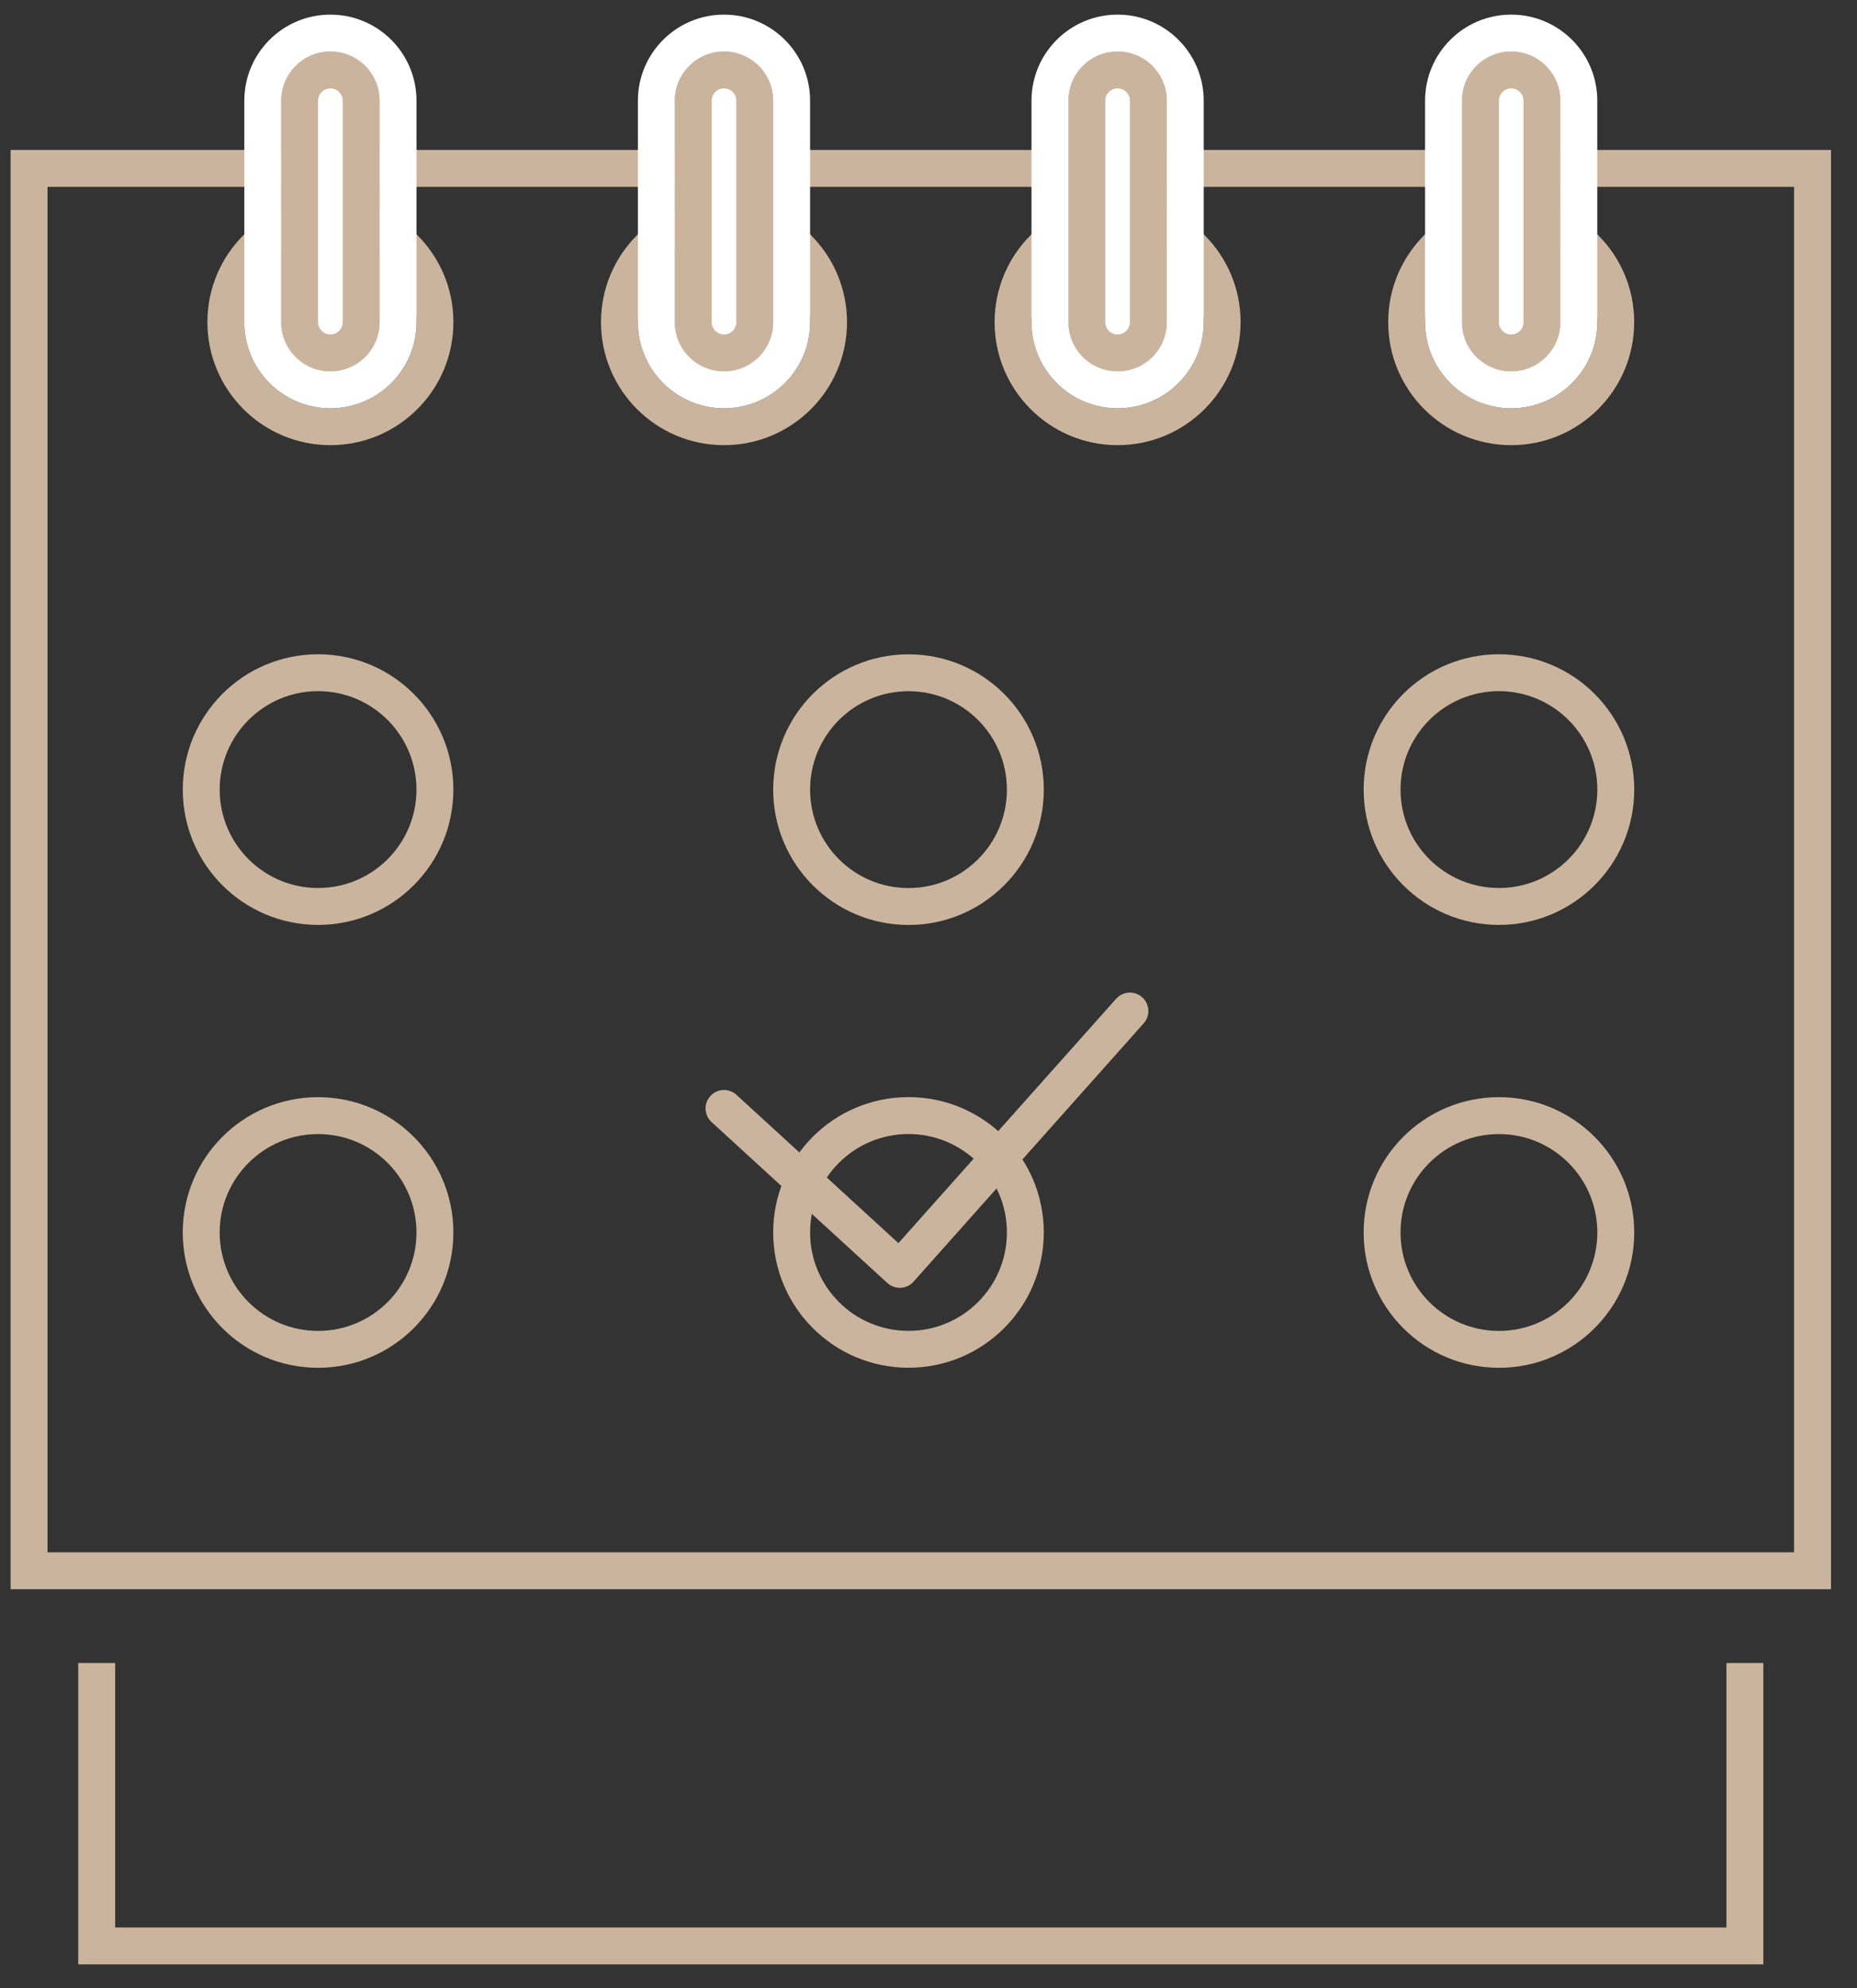 <svg width="71" height="76" viewBox="0 0 71 76" fill="none" xmlns="http://www.w3.org/2000/svg">
<rect x="0" y="0" width="71" height="76" fill="#333333" stroke="none"/>
<path fill-rule="evenodd" clip-rule="evenodd" d="M68.595 7.143H1.817V59.343H68.595V7.143ZM0.406 5.732V60.754H70.006V5.732H0.406Z" fill="#CBB49D"/>
<path fill-rule="evenodd" clip-rule="evenodd" d="M12.632 15.607C14.45 15.607 15.924 14.133 15.924 12.315C15.924 10.497 14.45 9.023 12.632 9.023C10.814 9.023 9.341 10.497 9.341 12.315C9.341 14.133 10.814 15.607 12.632 15.607ZM12.632 17.018C15.23 17.018 17.335 14.913 17.335 12.315C17.335 9.718 15.23 7.613 12.632 7.613C10.035 7.613 7.93 9.718 7.93 12.315C7.93 14.913 10.035 17.018 12.632 17.018Z" fill="#CBB49D"/>
<path d="M10.751 3.85C10.751 2.812 11.594 1.969 12.632 1.969C13.671 1.969 14.514 2.812 14.514 3.85V12.315C14.514 13.354 13.671 14.196 12.632 14.196C11.594 14.196 10.751 13.354 10.751 12.315V3.85Z" fill="white"/>
<path fill-rule="evenodd" clip-rule="evenodd" d="M15.924 3.85V12.315C15.924 14.133 14.45 15.607 12.632 15.607C10.814 15.607 9.341 14.133 9.341 12.315V3.85C9.341 2.032 10.814 0.559 12.632 0.559C14.45 0.559 15.924 2.032 15.924 3.85ZM12.632 1.969C11.594 1.969 10.751 2.812 10.751 3.85V12.315C10.751 13.354 11.594 14.196 12.632 14.196C13.671 14.196 14.514 13.354 14.514 12.315V3.85C14.514 2.812 13.671 1.969 12.632 1.969Z" fill="white"/>
<path d="M10.751 3.85C10.751 2.812 11.594 1.969 12.632 1.969C13.671 1.969 14.514 2.812 14.514 3.85V12.315C14.514 13.354 13.671 14.196 12.632 14.196C11.594 14.196 10.751 13.354 10.751 12.315V3.85Z" fill="white"/>
<path fill-rule="evenodd" clip-rule="evenodd" d="M13.103 12.315V3.85C13.103 3.591 12.892 3.38 12.632 3.38C12.373 3.38 12.162 3.591 12.162 3.85V12.315C12.162 12.575 12.373 12.786 12.632 12.786C12.892 12.786 13.103 12.575 13.103 12.315ZM12.632 1.969C11.594 1.969 10.751 2.812 10.751 3.85V12.315C10.751 13.354 11.594 14.196 12.632 14.196C13.671 14.196 14.514 13.354 14.514 12.315V3.85C14.514 2.812 13.671 1.969 12.632 1.969Z" fill="#CBB49D"/>
<path fill-rule="evenodd" clip-rule="evenodd" d="M27.681 15.607C29.499 15.607 30.973 14.133 30.973 12.315C30.973 10.497 29.499 9.023 27.681 9.023C25.863 9.023 24.389 10.497 24.389 12.315C24.389 14.133 25.863 15.607 27.681 15.607ZM27.681 17.018C30.278 17.018 32.384 14.913 32.384 12.315C32.384 9.718 30.278 7.613 27.681 7.613C25.084 7.613 22.978 9.718 22.978 12.315C22.978 14.913 25.084 17.018 27.681 17.018Z" fill="#CBB49D"/>
<path d="M25.8 3.85C25.8 2.812 26.642 1.969 27.681 1.969C28.72 1.969 29.562 2.812 29.562 3.85V12.315C29.562 13.354 28.72 14.196 27.681 14.196C26.642 14.196 25.8 13.354 25.8 12.315V3.85Z" fill="white"/>
<path fill-rule="evenodd" clip-rule="evenodd" d="M30.973 3.85V12.315C30.973 14.133 29.499 15.607 27.681 15.607C25.863 15.607 24.389 14.133 24.389 12.315V3.85C24.389 2.032 25.863 0.559 27.681 0.559C29.499 0.559 30.973 2.032 30.973 3.85ZM27.681 1.969C26.642 1.969 25.8 2.812 25.8 3.85V12.315C25.8 13.354 26.642 14.196 27.681 14.196C28.72 14.196 29.562 13.354 29.562 12.315V3.85C29.562 2.812 28.72 1.969 27.681 1.969Z" fill="white"/>
<path d="M25.8 3.85C25.8 2.812 26.642 1.969 27.681 1.969C28.72 1.969 29.562 2.812 29.562 3.85V12.315C29.562 13.354 28.72 14.196 27.681 14.196C26.642 14.196 25.8 13.354 25.8 12.315V3.85Z" fill="white"/>
<path fill-rule="evenodd" clip-rule="evenodd" d="M28.151 12.315V3.85C28.151 3.591 27.941 3.38 27.681 3.38C27.421 3.38 27.211 3.591 27.211 3.85V12.315C27.211 12.575 27.421 12.786 27.681 12.786C27.941 12.786 28.151 12.575 28.151 12.315ZM27.681 1.969C26.642 1.969 25.8 2.812 25.8 3.85V12.315C25.8 13.354 26.642 14.196 27.681 14.196C28.72 14.196 29.562 13.354 29.562 12.315V3.85C29.562 2.812 28.72 1.969 27.681 1.969Z" fill="#CBB49D"/>
<path fill-rule="evenodd" clip-rule="evenodd" d="M42.73 15.607C44.548 15.607 46.022 14.133 46.022 12.315C46.022 10.497 44.548 9.023 42.73 9.023C40.912 9.023 39.438 10.497 39.438 12.315C39.438 14.133 40.912 15.607 42.73 15.607ZM42.73 17.018C45.327 17.018 47.432 14.913 47.432 12.315C47.432 9.718 45.327 7.613 42.73 7.613C40.133 7.613 38.027 9.718 38.027 12.315C38.027 14.913 40.133 17.018 42.73 17.018Z" fill="#CBB49D"/>
<path d="M40.849 3.85C40.849 2.812 41.691 1.969 42.73 1.969C43.769 1.969 44.611 2.812 44.611 3.85V12.315C44.611 13.354 43.769 14.196 42.73 14.196C41.691 14.196 40.849 13.354 40.849 12.315V3.85Z" fill="white"/>
<path fill-rule="evenodd" clip-rule="evenodd" d="M46.022 3.85V12.315C46.022 14.133 44.548 15.607 42.73 15.607C40.912 15.607 39.438 14.133 39.438 12.315V3.85C39.438 2.032 40.912 0.559 42.73 0.559C44.548 0.559 46.022 2.032 46.022 3.85ZM42.73 1.969C41.691 1.969 40.849 2.812 40.849 3.85V12.315C40.849 13.354 41.691 14.196 42.73 14.196C43.769 14.196 44.611 13.354 44.611 12.315V3.85C44.611 2.812 43.769 1.969 42.73 1.969Z" fill="white"/>
<path d="M40.849 3.85C40.849 2.812 41.691 1.969 42.73 1.969C43.769 1.969 44.611 2.812 44.611 3.85V12.315C44.611 13.354 43.769 14.196 42.73 14.196C41.691 14.196 40.849 13.354 40.849 12.315V3.85Z" fill="white"/>
<path fill-rule="evenodd" clip-rule="evenodd" d="M43.2 12.315V3.85C43.2 3.591 42.989 3.38 42.73 3.38C42.47 3.38 42.259 3.591 42.259 3.85V12.315C42.259 12.575 42.47 12.786 42.73 12.786C42.989 12.786 43.2 12.575 43.2 12.315ZM42.73 1.969C41.691 1.969 40.849 2.812 40.849 3.85V12.315C40.849 13.354 41.691 14.196 42.73 14.196C43.769 14.196 44.611 13.354 44.611 12.315V3.85C44.611 2.812 43.769 1.969 42.73 1.969Z" fill="#CBB49D"/>
<path fill-rule="evenodd" clip-rule="evenodd" d="M57.778 15.607C59.596 15.607 61.07 14.133 61.07 12.315C61.07 10.497 59.596 9.023 57.778 9.023C55.96 9.023 54.486 10.497 54.486 12.315C54.486 14.133 55.96 15.607 57.778 15.607ZM57.778 17.018C60.376 17.018 62.481 14.913 62.481 12.315C62.481 9.718 60.376 7.613 57.778 7.613C55.181 7.613 53.076 9.718 53.076 12.315C53.076 14.913 55.181 17.018 57.778 17.018Z" fill="#CBB49D"/>
<path d="M55.897 3.85C55.897 2.812 56.739 1.969 57.778 1.969C58.817 1.969 59.659 2.812 59.659 3.85V12.315C59.659 13.354 58.817 14.196 57.778 14.196C56.739 14.196 55.897 13.354 55.897 12.315V3.85Z" fill="white"/>
<path fill-rule="evenodd" clip-rule="evenodd" d="M61.07 3.85V12.315C61.07 14.133 59.596 15.607 57.778 15.607C55.96 15.607 54.486 14.133 54.486 12.315V3.85C54.486 2.032 55.96 0.559 57.778 0.559C59.596 0.559 61.07 2.032 61.07 3.85ZM57.778 1.969C56.739 1.969 55.897 2.812 55.897 3.85V12.315C55.897 13.354 56.739 14.196 57.778 14.196C58.817 14.196 59.659 13.354 59.659 12.315V3.85C59.659 2.812 58.817 1.969 57.778 1.969Z" fill="white"/>
<path d="M55.897 3.85C55.897 2.812 56.739 1.969 57.778 1.969C58.817 1.969 59.659 2.812 59.659 3.85V12.315C59.659 13.354 58.817 14.196 57.778 14.196C56.739 14.196 55.897 13.354 55.897 12.315V3.85Z" fill="white"/>
<path fill-rule="evenodd" clip-rule="evenodd" d="M58.249 12.315V3.85C58.249 3.591 58.038 3.38 57.778 3.38C57.519 3.38 57.308 3.591 57.308 3.85V12.315C57.308 12.575 57.519 12.786 57.778 12.786C58.038 12.786 58.249 12.575 58.249 12.315ZM57.778 1.969C56.739 1.969 55.897 2.812 55.897 3.85V12.315C55.897 13.354 56.739 14.196 57.778 14.196C58.817 14.196 59.659 13.354 59.659 12.315V3.85C59.659 2.812 58.817 1.969 57.778 1.969Z" fill="#CBB49D"/>
<path fill-rule="evenodd" clip-rule="evenodd" d="M12.161 33.947C14.239 33.947 15.923 32.263 15.923 30.185C15.923 28.107 14.239 26.422 12.161 26.422C10.084 26.422 8.399 28.107 8.399 30.185C8.399 32.263 10.084 33.947 12.161 33.947ZM12.161 35.358C15.018 35.358 17.334 33.042 17.334 30.185C17.334 27.328 15.018 25.012 12.161 25.012C9.304 25.012 6.988 27.328 6.988 30.185C6.988 33.042 9.304 35.358 12.161 35.358Z" fill="#CBB49D"/>
<path fill-rule="evenodd" clip-rule="evenodd" d="M34.736 33.949C36.813 33.949 38.498 32.264 38.498 30.187C38.498 28.109 36.813 26.424 34.736 26.424C32.658 26.424 30.973 28.109 30.973 30.187C30.973 32.264 32.658 33.949 34.736 33.949ZM34.736 35.36C37.592 35.36 39.908 33.044 39.908 30.187C39.908 27.33 37.592 25.014 34.736 25.014C31.878 25.014 29.562 27.33 29.562 30.187C29.562 33.044 31.878 35.36 34.736 35.36Z" fill="#CBB49D"/>
<path fill-rule="evenodd" clip-rule="evenodd" d="M57.31 33.947C59.388 33.947 61.072 32.263 61.072 30.185C61.072 28.107 59.388 26.422 57.31 26.422C55.232 26.422 53.547 28.107 53.547 30.185C53.547 32.263 55.232 33.947 57.31 33.947ZM57.31 35.358C60.167 35.358 62.483 33.042 62.483 30.185C62.483 27.328 60.167 25.012 57.31 25.012C54.453 25.012 52.137 27.328 52.137 30.185C52.137 33.042 54.453 35.358 57.31 35.358Z" fill="#CBB49D"/>
<path fill-rule="evenodd" clip-rule="evenodd" d="M12.161 50.879C14.239 50.879 15.923 49.194 15.923 47.116C15.923 45.038 14.239 43.354 12.161 43.354C10.084 43.354 8.399 45.038 8.399 47.116C8.399 49.194 10.084 50.879 12.161 50.879ZM12.161 52.289C15.018 52.289 17.334 49.973 17.334 47.116C17.334 44.259 15.018 41.943 12.161 41.943C9.304 41.943 6.988 44.259 6.988 47.116C6.988 49.973 9.304 52.289 12.161 52.289Z" fill="#CBB49D"/>
<path fill-rule="evenodd" clip-rule="evenodd" d="M34.736 50.877C36.813 50.877 38.498 49.192 38.498 47.114C38.498 45.037 36.813 43.352 34.736 43.352C32.658 43.352 30.973 45.037 30.973 47.114C30.973 49.192 32.658 50.877 34.736 50.877ZM34.736 52.287C37.592 52.287 39.908 49.971 39.908 47.114C39.908 44.257 37.592 41.941 34.736 41.941C31.878 41.941 29.562 44.257 29.562 47.114C29.562 49.971 31.878 52.287 34.736 52.287Z" fill="#CBB49D"/>
<path fill-rule="evenodd" clip-rule="evenodd" d="M57.31 50.879C59.388 50.879 61.072 49.194 61.072 47.116C61.072 45.038 59.388 43.354 57.31 43.354C55.232 43.354 53.547 45.038 53.547 47.116C53.547 49.194 55.232 50.879 57.31 50.879ZM57.31 52.289C60.167 52.289 62.483 49.973 62.483 47.116C62.483 44.259 60.167 41.943 57.31 41.943C54.453 41.943 52.137 44.259 52.137 47.116C52.137 49.973 54.453 52.289 57.31 52.289Z" fill="#CBB49D"/>
<path fill-rule="evenodd" clip-rule="evenodd" d="M43.67 38.124C43.961 38.383 43.987 38.829 43.728 39.12L34.928 48.996C34.803 49.137 34.626 49.221 34.437 49.231C34.249 49.24 34.064 49.174 33.925 49.047L27.206 42.895C26.918 42.632 26.899 42.185 27.162 41.898C27.425 41.611 27.871 41.591 28.158 41.854L34.35 47.523L42.674 38.181C42.933 37.891 43.379 37.865 43.67 38.124Z" fill="#CBB49D"/>
<path fill-rule="evenodd" clip-rule="evenodd" d="M4.403 73.685V63.574H2.992V75.096H67.419V63.574H66.008V73.685H4.403Z" fill="#CBB49D"/>
</svg>
